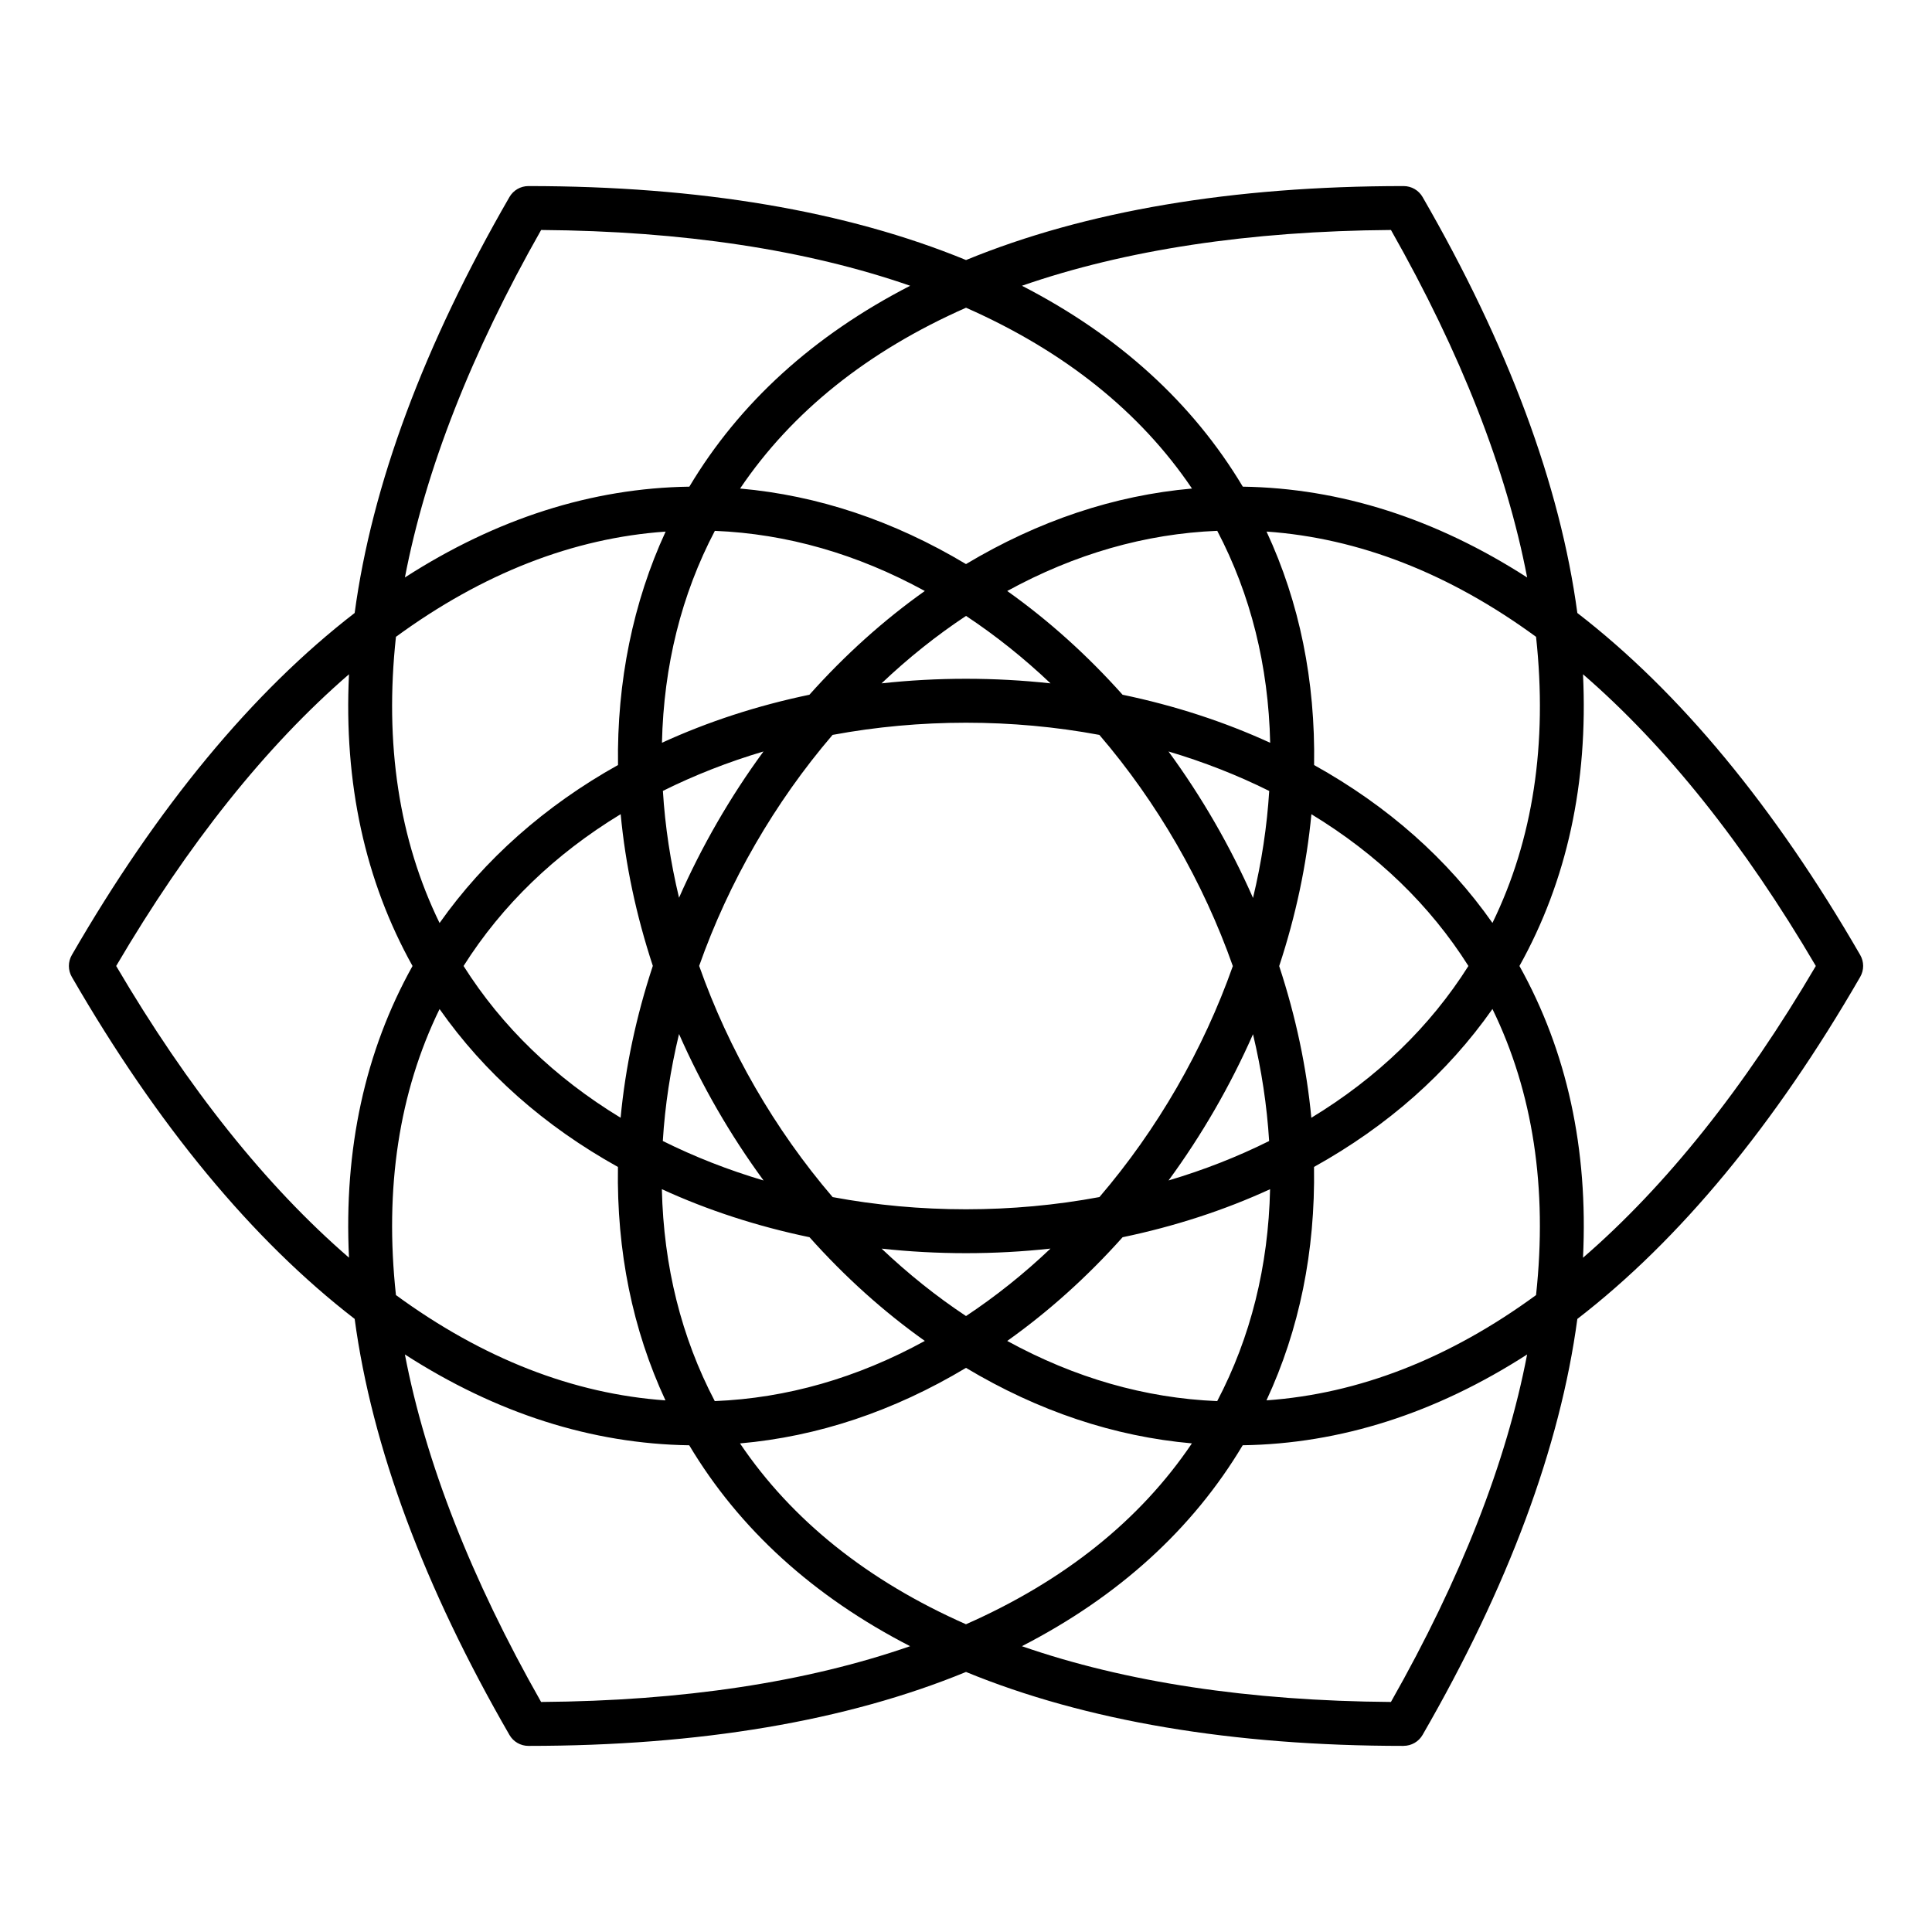 <?xml version="1.0" encoding="UTF-8"?>
<!-- Uploaded to: SVG Repo, www.svgrepo.com, Generator: SVG Repo Mixer Tools -->
<svg fill="#000000" width="800px" height="800px" version="1.1" viewBox="144 144 512 512" xmlns="http://www.w3.org/2000/svg">
 <path d="m515.97 606.68c-45.328 0-84.328-6.598-115.97-19.594-31.648 13.008-70.641 19.594-115.96 19.594-2.078 0-4-1.109-5.031-2.906-22.664-39.25-36.453-76.332-41.02-110.25-27.09-20.895-52.297-51.379-74.953-90.625-1.039-1.797-1.039-4.016 0-5.812 22.664-39.258 47.879-69.742 74.953-90.641 4.559-33.902 18.355-70.977 41.02-110.23 1.039-1.797 2.953-2.906 5.031-2.906 45.328 0 84.328 6.598 115.97 19.602 31.648-13.008 70.648-19.602 115.96-19.602 2.078 0 4 1.109 5.031 2.906 22.664 39.25 36.453 76.324 41.012 110.23 27.09 20.902 52.297 51.379 74.961 90.633 1.039 1.797 1.039 4.016 0 5.812-22.664 39.258-47.879 69.742-74.961 90.641-4.559 33.902-18.348 70.977-41.012 110.23-1.031 1.797-2.961 2.906-5.031 2.906zm-101.16-26.422c27.477 9.543 60.285 14.504 97.801 14.781 18.516-32.625 30.617-63.52 36.09-92.09-24.223 15.594-49.504 23.68-75.371 24.059-13.258 22.207-32.891 40.074-58.52 53.25zm-163.51-77.316c5.481 28.57 17.578 59.473 36.098 92.098 37.508-0.277 70.316-5.238 97.793-14.781-25.633-13.184-45.273-31.043-58.535-53.242-25.852-0.395-51.133-8.473-75.355-24.074zm88.809 23.578c13.719 20.324 33.809 36.414 59.883 47.926 26.066-11.504 46.164-27.602 59.875-47.934-20.609-1.82-40.699-8.535-59.867-20.012-19.188 11.496-39.277 18.207-59.891 20.02zm-20.707-67.371c0.465 20.422 5.164 39.266 14.02 56.156 19.059-0.766 37.73-6.117 55.668-15.945-10.938-7.766-21.176-16.973-30.562-27.484-13.82-2.875-26.934-7.137-39.125-12.727zm91.527 40.215c17.914 9.812 36.57 15.16 55.645 15.945 8.859-16.891 13.555-35.723 14.012-56.156-12.176 5.59-25.285 9.852-39.082 12.727-9.398 10.516-19.652 19.723-30.574 27.484zm81.301-46.113c0.348 22.363-3.875 43.109-12.602 61.859 24.469-1.723 48.449-11.074 71.441-27.895 3.07-28.328-0.805-53.777-11.555-75.82-11.879 16.938-27.738 30.988-47.285 41.855zm-243.3 33.957c22.988 16.82 46.969 26.184 71.426 27.91-8.719-18.758-12.953-39.508-12.594-61.859-19.539-10.875-35.391-24.918-47.273-41.848-10.746 22.031-14.629 47.477-11.559 75.797zm128.7-12.309c7.07 6.695 14.547 12.68 22.375 17.867 7.82-5.184 15.309-11.152 22.383-17.875-14.816 1.621-29.969 1.613-44.758 0.008zm169.04-74.902c12.594 22.578 18.246 48.52 16.844 77.316 21.996-19.027 42.699-44.965 61.699-77.316-18.988-32.344-39.699-58.277-61.699-77.309 1.387 28.785-4.246 54.73-16.844 77.309zm-371.88 0c18.996 32.344 39.699 58.277 61.699 77.301-1.402-28.785 4.246-54.723 16.836-77.301-12.594-22.578-18.238-48.52-16.836-77.309-22 19.02-42.695 44.953-61.699 77.309zm189.87 61.246c23.066 4.309 47.613 4.309 70.703-0.008 15.324-17.898 27.5-38.98 35.352-61.215-7.844-22.246-20.02-43.352-35.367-61.262-23.082-4.309-47.613-4.301-70.711 0-15.332 17.906-27.508 38.988-35.352 61.215 7.844 22.234 20.023 43.348 35.375 61.27zm-45.008-14.867c8.41 4.191 17.34 7.688 26.703 10.465-8.836-12.051-16.387-25.145-22.406-38.816-2.281 9.496-3.723 18.973-4.297 28.352zm156.41-28.297c-6.016 13.656-13.57 26.727-22.383 38.754 9.34-2.766 18.254-6.262 26.656-10.449-0.578-9.363-2.012-18.824-4.273-28.305zm6.938-18.059c4.402 13.387 7.262 26.863 8.52 40.203 17.461-10.609 31.438-24.105 41.629-40.227-10.191-16.121-24.16-29.609-41.613-40.219-1.266 13.352-4.117 26.84-8.535 40.242zm-216.15-0.023c10.199 16.121 24.168 29.609 41.621 40.219 1.254-13.363 4.117-26.848 8.535-40.25-4.41-13.402-7.269-26.871-8.52-40.203-17.461 10.617-31.434 24.109-41.637 40.234zm-17.918-87.23c-3.07 28.344 0.812 53.801 11.562 75.844 11.852-16.797 28.004-31.121 47.289-41.871-0.324-22.074 4.008-43.211 12.617-61.859-24.477 1.703-48.473 11.066-71.469 27.887zm243.32 33.98c19.539 10.867 35.383 24.91 47.266 41.84 10.75-22.035 14.633-47.48 11.555-75.82-22.988-16.82-46.969-26.176-71.426-27.895 8.73 18.758 12.961 39.512 12.605 61.875zm-38.586-3.598c8.828 12.051 16.379 25.145 22.398 38.816 2.277-9.496 3.711-18.973 4.293-28.352-8.414-4.188-17.336-7.688-26.691-10.465zm-133.99 10.449c0.574 9.363 2.008 18.836 4.277 28.312 6.016-13.656 13.562-26.727 22.383-38.762-9.344 2.777-18.258 6.269-26.66 10.449zm121.82-25.484c13.812 2.875 26.926 7.144 39.117 12.734-0.465-20.43-5.164-39.273-14.027-56.172-19.051 0.766-37.723 6.125-55.66 15.945 10.93 7.766 21.184 16.98 30.57 27.492zm-108.05-43.43c-8.859 16.883-13.555 35.723-14.02 56.156 12.176-5.582 25.277-9.852 39.082-12.727 9.395-10.52 19.641-19.734 30.578-27.492-17.91-9.805-36.574-15.16-55.641-15.938zm66.566 22.539c-7.828 5.184-15.316 11.16-22.391 17.875 14.812-1.621 29.973-1.613 44.777 0-7.074-6.711-14.559-12.688-22.387-17.875zm73.344-34.25c25.848 0.387 51.141 8.473 75.355 24.066-5.473-28.562-17.578-59.457-36.09-92.09-37.516 0.277-70.316 5.246-97.793 14.781 25.625 13.184 45.266 31.051 58.527 53.242zm-185.95-68.023c-18.516 32.625-30.625 63.527-36.098 92.082 24.223-15.594 49.512-23.68 75.379-24.059 13.254-22.199 32.895-40.059 58.52-53.242-27.477-9.531-60.289-14.5-97.801-14.781zm52.727 68.52c20.617 1.82 40.699 8.543 59.867 20.02 19.199-11.488 39.289-18.207 59.891-20.02-13.719-20.324-33.809-36.406-59.883-47.918-26.062 11.504-46.152 27.586-59.875 47.918z"/>
</svg>